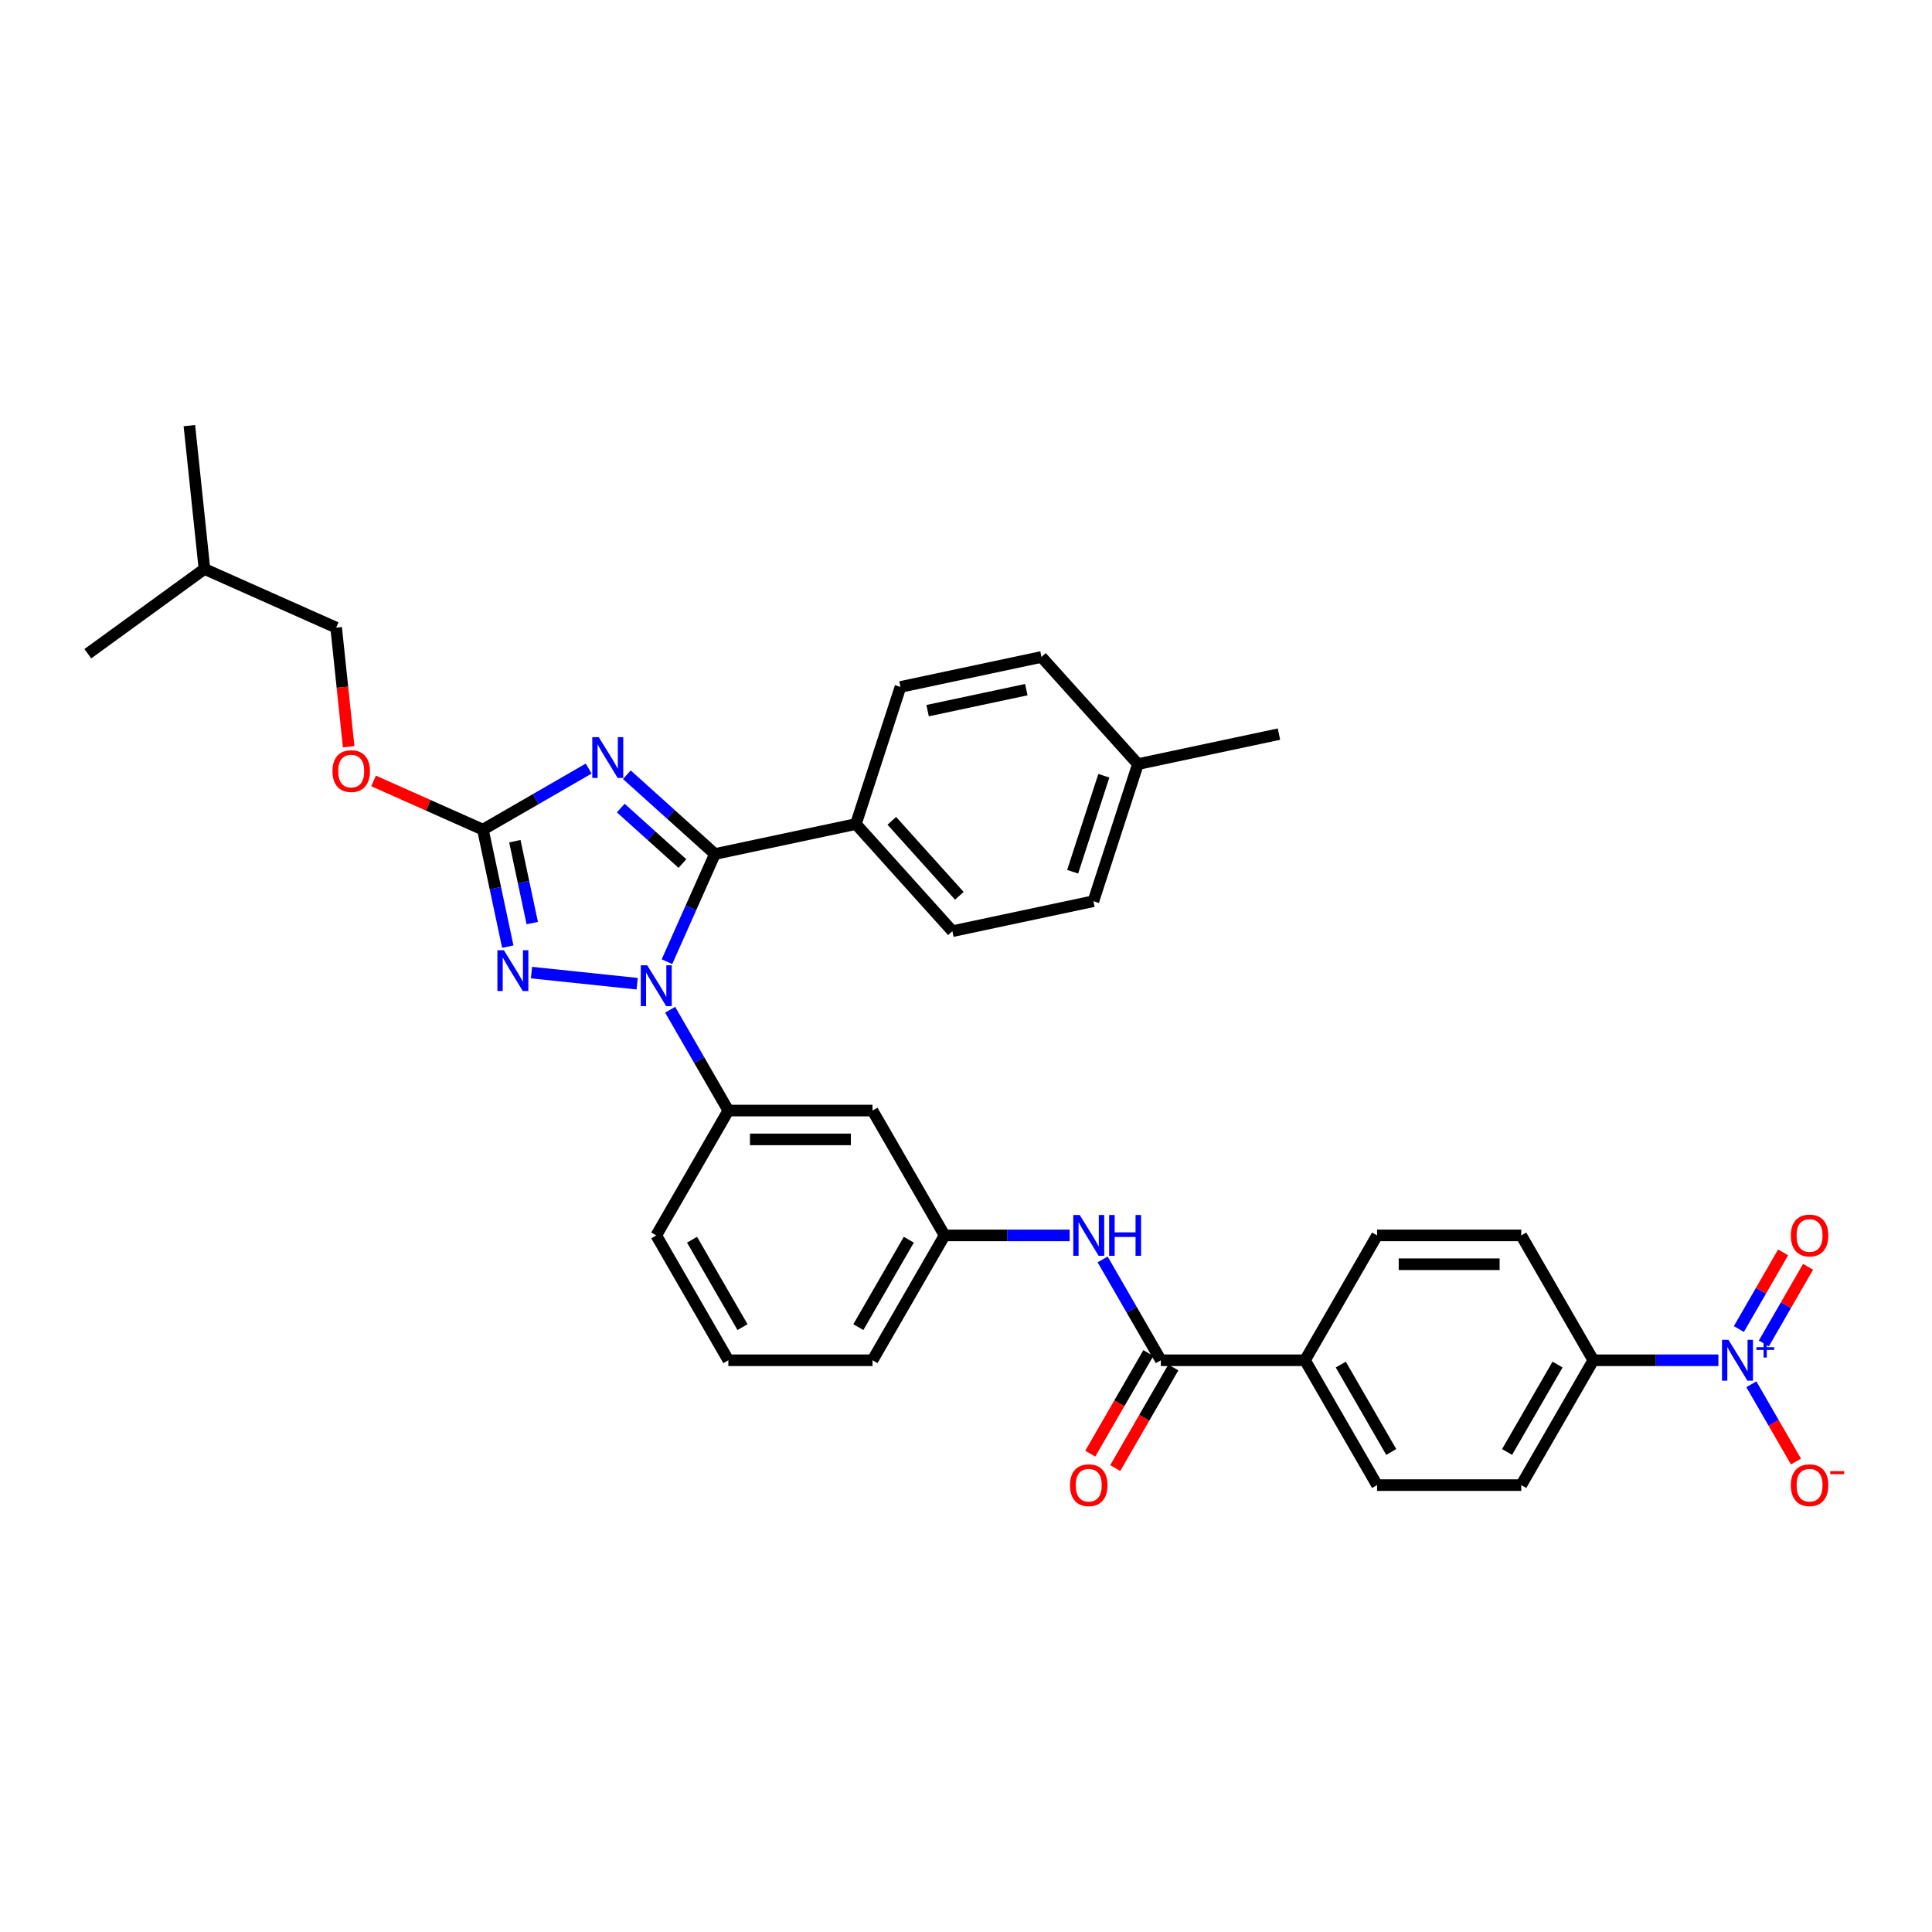 <?xml version='1.0' encoding='iso-8859-1'?>
<svg version='1.1' baseProfile='full'
              xmlns='http://www.w3.org/2000/svg'
                      xmlns:rdkit='http://www.rdkit.org/xml'
                      xmlns:xlink='http://www.w3.org/1999/xlink'
                  xml:space='preserve'
width='1000px' height='1000px' viewBox='0 0 1000 1000'>
<!-- END OF HEADER -->
<rect style='opacity:1.0;fill:#FFFFFF;stroke:none' width='1000' height='1000' x='0' y='0'> </rect>
<path class='bond-0' d='M 889.442,704.069 L 857.072,704.069' style='fill:none;fill-rule:evenodd;stroke:#0000FF;stroke-width:6px;stroke-linecap:butt;stroke-linejoin:miter;stroke-opacity:1' />
<path class='bond-0' d='M 857.072,704.069 L 824.702,704.069' style='fill:none;fill-rule:evenodd;stroke:#000000;stroke-width:6px;stroke-linecap:butt;stroke-linejoin:miter;stroke-opacity:1' />
<path class='bond-1' d='M 906.498,716.5 L 918.045,736.499' style='fill:none;fill-rule:evenodd;stroke:#0000FF;stroke-width:6px;stroke-linecap:butt;stroke-linejoin:miter;stroke-opacity:1' />
<path class='bond-1' d='M 918.045,736.499 L 929.591,756.498' style='fill:none;fill-rule:evenodd;stroke:#FF0000;stroke-width:6px;stroke-linecap:butt;stroke-linejoin:miter;stroke-opacity:1' />
<path class='bond-2' d='M 912.961,695.368 L 924.412,675.533' style='fill:none;fill-rule:evenodd;stroke:#0000FF;stroke-width:6px;stroke-linecap:butt;stroke-linejoin:miter;stroke-opacity:1' />
<path class='bond-2' d='M 924.412,675.533 L 935.864,655.698' style='fill:none;fill-rule:evenodd;stroke:#FF0000;stroke-width:6px;stroke-linecap:butt;stroke-linejoin:miter;stroke-opacity:1' />
<path class='bond-2' d='M 900.036,687.906 L 911.488,668.071' style='fill:none;fill-rule:evenodd;stroke:#0000FF;stroke-width:6px;stroke-linecap:butt;stroke-linejoin:miter;stroke-opacity:1' />
<path class='bond-2' d='M 911.488,668.071 L 922.94,648.236' style='fill:none;fill-rule:evenodd;stroke:#FF0000;stroke-width:6px;stroke-linecap:butt;stroke-linejoin:miter;stroke-opacity:1' />
<path class='bond-3' d='M 570.714,651.879 L 585.78,677.974' style='fill:none;fill-rule:evenodd;stroke:#0000FF;stroke-width:6px;stroke-linecap:butt;stroke-linejoin:miter;stroke-opacity:1' />
<path class='bond-3' d='M 585.78,677.974 L 600.846,704.069' style='fill:none;fill-rule:evenodd;stroke:#000000;stroke-width:6px;stroke-linecap:butt;stroke-linejoin:miter;stroke-opacity:1' />
<path class='bond-4' d='M 553.658,639.447 L 521.288,639.447' style='fill:none;fill-rule:evenodd;stroke:#0000FF;stroke-width:6px;stroke-linecap:butt;stroke-linejoin:miter;stroke-opacity:1' />
<path class='bond-4' d='M 521.288,639.447 L 488.918,639.447' style='fill:none;fill-rule:evenodd;stroke:#000000;stroke-width:6px;stroke-linecap:butt;stroke-linejoin:miter;stroke-opacity:1' />
<path class='bond-5' d='M 594.384,700.338 L 579.353,726.373' style='fill:none;fill-rule:evenodd;stroke:#000000;stroke-width:6px;stroke-linecap:butt;stroke-linejoin:miter;stroke-opacity:1' />
<path class='bond-5' d='M 579.353,726.373 L 564.321,752.409' style='fill:none;fill-rule:evenodd;stroke:#FF0000;stroke-width:6px;stroke-linecap:butt;stroke-linejoin:miter;stroke-opacity:1' />
<path class='bond-5' d='M 607.309,707.8 L 592.277,733.835' style='fill:none;fill-rule:evenodd;stroke:#000000;stroke-width:6px;stroke-linecap:butt;stroke-linejoin:miter;stroke-opacity:1' />
<path class='bond-5' d='M 592.277,733.835 L 577.246,759.87' style='fill:none;fill-rule:evenodd;stroke:#FF0000;stroke-width:6px;stroke-linecap:butt;stroke-linejoin:miter;stroke-opacity:1' />
<path class='bond-6' d='M 600.846,704.069 L 675.465,704.069' style='fill:none;fill-rule:evenodd;stroke:#000000;stroke-width:6px;stroke-linecap:butt;stroke-linejoin:miter;stroke-opacity:1' />
<path class='bond-7' d='M 824.702,704.069 L 787.393,768.69' style='fill:none;fill-rule:evenodd;stroke:#000000;stroke-width:6px;stroke-linecap:butt;stroke-linejoin:miter;stroke-opacity:1' />
<path class='bond-7' d='M 806.182,706.3 L 780.065,751.535' style='fill:none;fill-rule:evenodd;stroke:#000000;stroke-width:6px;stroke-linecap:butt;stroke-linejoin:miter;stroke-opacity:1' />
<path class='bond-8' d='M 824.702,704.069 L 787.393,639.447' style='fill:none;fill-rule:evenodd;stroke:#000000;stroke-width:6px;stroke-linecap:butt;stroke-linejoin:miter;stroke-opacity:1' />
<path class='bond-9' d='M 329.802,509.165 L 275.102,503.416' style='fill:none;fill-rule:evenodd;stroke:#0000FF;stroke-width:6px;stroke-linecap:butt;stroke-linejoin:miter;stroke-opacity:1' />
<path class='bond-10' d='M 345.216,497.772 L 357.624,469.904' style='fill:none;fill-rule:evenodd;stroke:#0000FF;stroke-width:6px;stroke-linecap:butt;stroke-linejoin:miter;stroke-opacity:1' />
<path class='bond-10' d='M 357.624,469.904 L 370.031,442.036' style='fill:none;fill-rule:evenodd;stroke:#000000;stroke-width:6px;stroke-linecap:butt;stroke-linejoin:miter;stroke-opacity:1' />
<path class='bond-11' d='M 346.858,522.635 L 361.924,548.73' style='fill:none;fill-rule:evenodd;stroke:#0000FF;stroke-width:6px;stroke-linecap:butt;stroke-linejoin:miter;stroke-opacity:1' />
<path class='bond-11' d='M 361.924,548.73 L 376.99,574.825' style='fill:none;fill-rule:evenodd;stroke:#000000;stroke-width:6px;stroke-linecap:butt;stroke-linejoin:miter;stroke-opacity:1' />
<path class='bond-12' d='M 262.829,489.973 L 256.393,459.694' style='fill:none;fill-rule:evenodd;stroke:#0000FF;stroke-width:6px;stroke-linecap:butt;stroke-linejoin:miter;stroke-opacity:1' />
<path class='bond-12' d='M 256.393,459.694 L 249.957,429.416' style='fill:none;fill-rule:evenodd;stroke:#000000;stroke-width:6px;stroke-linecap:butt;stroke-linejoin:miter;stroke-opacity:1' />
<path class='bond-12' d='M 275.496,477.786 L 270.991,456.591' style='fill:none;fill-rule:evenodd;stroke:#0000FF;stroke-width:6px;stroke-linecap:butt;stroke-linejoin:miter;stroke-opacity:1' />
<path class='bond-12' d='M 270.991,456.591 L 266.486,435.397' style='fill:none;fill-rule:evenodd;stroke:#000000;stroke-width:6px;stroke-linecap:butt;stroke-linejoin:miter;stroke-opacity:1' />
<path class='bond-13' d='M 249.957,429.416 L 277.328,413.613' style='fill:none;fill-rule:evenodd;stroke:#000000;stroke-width:6px;stroke-linecap:butt;stroke-linejoin:miter;stroke-opacity:1' />
<path class='bond-13' d='M 277.328,413.613 L 304.699,397.811' style='fill:none;fill-rule:evenodd;stroke:#0000FF;stroke-width:6px;stroke-linecap:butt;stroke-linejoin:miter;stroke-opacity:1' />
<path class='bond-14' d='M 249.957,429.416 L 221.656,416.816' style='fill:none;fill-rule:evenodd;stroke:#000000;stroke-width:6px;stroke-linecap:butt;stroke-linejoin:miter;stroke-opacity:1' />
<path class='bond-14' d='M 221.656,416.816 L 193.356,404.215' style='fill:none;fill-rule:evenodd;stroke:#FF0000;stroke-width:6px;stroke-linecap:butt;stroke-linejoin:miter;stroke-opacity:1' />
<path class='bond-15' d='M 324.458,401.002 L 347.245,421.519' style='fill:none;fill-rule:evenodd;stroke:#0000FF;stroke-width:6px;stroke-linecap:butt;stroke-linejoin:miter;stroke-opacity:1' />
<path class='bond-15' d='M 347.245,421.519 L 370.031,442.036' style='fill:none;fill-rule:evenodd;stroke:#000000;stroke-width:6px;stroke-linecap:butt;stroke-linejoin:miter;stroke-opacity:1' />
<path class='bond-15' d='M 321.308,418.248 L 337.259,432.61' style='fill:none;fill-rule:evenodd;stroke:#0000FF;stroke-width:6px;stroke-linecap:butt;stroke-linejoin:miter;stroke-opacity:1' />
<path class='bond-15' d='M 337.259,432.61 L 353.209,446.972' style='fill:none;fill-rule:evenodd;stroke:#000000;stroke-width:6px;stroke-linecap:butt;stroke-linejoin:miter;stroke-opacity:1' />
<path class='bond-16' d='M 370.031,442.036 L 443.019,426.522' style='fill:none;fill-rule:evenodd;stroke:#000000;stroke-width:6px;stroke-linecap:butt;stroke-linejoin:miter;stroke-opacity:1' />
<path class='bond-17' d='M 376.99,704.069 L 339.681,639.447' style='fill:none;fill-rule:evenodd;stroke:#000000;stroke-width:6px;stroke-linecap:butt;stroke-linejoin:miter;stroke-opacity:1' />
<path class='bond-17' d='M 384.318,686.914 L 358.202,641.678' style='fill:none;fill-rule:evenodd;stroke:#000000;stroke-width:6px;stroke-linecap:butt;stroke-linejoin:miter;stroke-opacity:1' />
<path class='bond-18' d='M 376.99,704.069 L 451.609,704.069' style='fill:none;fill-rule:evenodd;stroke:#000000;stroke-width:6px;stroke-linecap:butt;stroke-linejoin:miter;stroke-opacity:1' />
<path class='bond-19' d='M 180.47,386.515 L 177.23,355.685' style='fill:none;fill-rule:evenodd;stroke:#FF0000;stroke-width:6px;stroke-linecap:butt;stroke-linejoin:miter;stroke-opacity:1' />
<path class='bond-19' d='M 177.23,355.685 L 173.99,324.856' style='fill:none;fill-rule:evenodd;stroke:#000000;stroke-width:6px;stroke-linecap:butt;stroke-linejoin:miter;stroke-opacity:1' />
<path class='bond-20' d='M 339.681,639.447 L 376.99,574.825' style='fill:none;fill-rule:evenodd;stroke:#000000;stroke-width:6px;stroke-linecap:butt;stroke-linejoin:miter;stroke-opacity:1' />
<path class='bond-21' d='M 451.609,704.069 L 488.918,639.447' style='fill:none;fill-rule:evenodd;stroke:#000000;stroke-width:6px;stroke-linecap:butt;stroke-linejoin:miter;stroke-opacity:1' />
<path class='bond-21' d='M 444.281,686.914 L 470.398,641.678' style='fill:none;fill-rule:evenodd;stroke:#000000;stroke-width:6px;stroke-linecap:butt;stroke-linejoin:miter;stroke-opacity:1' />
<path class='bond-22' d='M 98.022,220.296 L 105.822,294.506' style='fill:none;fill-rule:evenodd;stroke:#000000;stroke-width:6px;stroke-linecap:butt;stroke-linejoin:miter;stroke-opacity:1' />
<path class='bond-23' d='M 105.822,294.506 L 173.99,324.856' style='fill:none;fill-rule:evenodd;stroke:#000000;stroke-width:6px;stroke-linecap:butt;stroke-linejoin:miter;stroke-opacity:1' />
<path class='bond-24' d='M 105.822,294.506 L 45.455,338.366' style='fill:none;fill-rule:evenodd;stroke:#000000;stroke-width:6px;stroke-linecap:butt;stroke-linejoin:miter;stroke-opacity:1' />
<path class='bond-25' d='M 443.019,426.522 L 492.949,481.975' style='fill:none;fill-rule:evenodd;stroke:#000000;stroke-width:6px;stroke-linecap:butt;stroke-linejoin:miter;stroke-opacity:1' />
<path class='bond-25' d='M 461.599,424.854 L 496.55,463.671' style='fill:none;fill-rule:evenodd;stroke:#000000;stroke-width:6px;stroke-linecap:butt;stroke-linejoin:miter;stroke-opacity:1' />
<path class='bond-26' d='M 443.019,426.522 L 466.078,355.556' style='fill:none;fill-rule:evenodd;stroke:#000000;stroke-width:6px;stroke-linecap:butt;stroke-linejoin:miter;stroke-opacity:1' />
<path class='bond-27' d='M 492.949,481.975 L 565.937,466.461' style='fill:none;fill-rule:evenodd;stroke:#000000;stroke-width:6px;stroke-linecap:butt;stroke-linejoin:miter;stroke-opacity:1' />
<path class='bond-28' d='M 466.078,355.556 L 539.066,340.042' style='fill:none;fill-rule:evenodd;stroke:#000000;stroke-width:6px;stroke-linecap:butt;stroke-linejoin:miter;stroke-opacity:1' />
<path class='bond-28' d='M 480.129,367.826 L 531.22,356.966' style='fill:none;fill-rule:evenodd;stroke:#000000;stroke-width:6px;stroke-linecap:butt;stroke-linejoin:miter;stroke-opacity:1' />
<path class='bond-29' d='M 539.066,340.042 L 588.995,395.494' style='fill:none;fill-rule:evenodd;stroke:#000000;stroke-width:6px;stroke-linecap:butt;stroke-linejoin:miter;stroke-opacity:1' />
<path class='bond-30' d='M 565.937,466.461 L 588.995,395.494' style='fill:none;fill-rule:evenodd;stroke:#000000;stroke-width:6px;stroke-linecap:butt;stroke-linejoin:miter;stroke-opacity:1' />
<path class='bond-30' d='M 555.202,451.204 L 571.343,401.527' style='fill:none;fill-rule:evenodd;stroke:#000000;stroke-width:6px;stroke-linecap:butt;stroke-linejoin:miter;stroke-opacity:1' />
<path class='bond-31' d='M 588.995,395.494 L 661.984,379.98' style='fill:none;fill-rule:evenodd;stroke:#000000;stroke-width:6px;stroke-linecap:butt;stroke-linejoin:miter;stroke-opacity:1' />
<path class='bond-32' d='M 451.609,574.825 L 488.918,639.447' style='fill:none;fill-rule:evenodd;stroke:#000000;stroke-width:6px;stroke-linecap:butt;stroke-linejoin:miter;stroke-opacity:1' />
<path class='bond-33' d='M 451.609,574.825 L 376.99,574.825' style='fill:none;fill-rule:evenodd;stroke:#000000;stroke-width:6px;stroke-linecap:butt;stroke-linejoin:miter;stroke-opacity:1' />
<path class='bond-33' d='M 440.416,589.749 L 388.183,589.749' style='fill:none;fill-rule:evenodd;stroke:#000000;stroke-width:6px;stroke-linecap:butt;stroke-linejoin:miter;stroke-opacity:1' />
<path class='bond-34' d='M 675.465,704.069 L 712.774,639.447' style='fill:none;fill-rule:evenodd;stroke:#000000;stroke-width:6px;stroke-linecap:butt;stroke-linejoin:miter;stroke-opacity:1' />
<path class='bond-35' d='M 675.465,704.069 L 712.774,768.69' style='fill:none;fill-rule:evenodd;stroke:#000000;stroke-width:6px;stroke-linecap:butt;stroke-linejoin:miter;stroke-opacity:1' />
<path class='bond-35' d='M 693.986,706.3 L 720.102,751.535' style='fill:none;fill-rule:evenodd;stroke:#000000;stroke-width:6px;stroke-linecap:butt;stroke-linejoin:miter;stroke-opacity:1' />
<path class='bond-36' d='M 787.393,768.69 L 712.774,768.69' style='fill:none;fill-rule:evenodd;stroke:#000000;stroke-width:6px;stroke-linecap:butt;stroke-linejoin:miter;stroke-opacity:1' />
<path class='bond-37' d='M 787.393,639.447 L 712.774,639.447' style='fill:none;fill-rule:evenodd;stroke:#000000;stroke-width:6px;stroke-linecap:butt;stroke-linejoin:miter;stroke-opacity:1' />
<path class='bond-37' d='M 776.2,654.371 L 723.967,654.371' style='fill:none;fill-rule:evenodd;stroke:#000000;stroke-width:6px;stroke-linecap:butt;stroke-linejoin:miter;stroke-opacity:1' />
<path  class='atom-0' d='M 894.65 693.503
L 901.575 704.696
Q 902.261 705.8, 903.365 707.8
Q 904.47 709.799, 904.529 709.919
L 904.529 693.503
L 907.335 693.503
L 907.335 714.635
L 904.44 714.635
L 897.008 702.397
Q 896.142 700.965, 895.217 699.323
Q 894.322 697.681, 894.053 697.174
L 894.053 714.635
L 891.307 714.635
L 891.307 693.503
L 894.65 693.503
' fill='#0000FF'/>
<path  class='atom-0' d='M 909.108 697.312
L 912.831 697.312
L 912.831 693.392
L 914.486 693.392
L 914.486 697.312
L 918.308 697.312
L 918.308 698.73
L 914.486 698.73
L 914.486 702.67
L 912.831 702.67
L 912.831 698.73
L 909.108 698.73
L 909.108 697.312
' fill='#0000FF'/>
<path  class='atom-1' d='M 558.866 628.881
L 565.791 640.074
Q 566.477 641.178, 567.581 643.178
Q 568.686 645.178, 568.745 645.297
L 568.745 628.881
L 571.551 628.881
L 571.551 650.013
L 568.656 650.013
L 561.224 637.776
Q 560.358 636.343, 559.433 634.701
Q 558.538 633.06, 558.269 632.552
L 558.269 650.013
L 555.523 650.013
L 555.523 628.881
L 558.866 628.881
' fill='#0000FF'/>
<path  class='atom-1' d='M 574.088 628.881
L 576.954 628.881
L 576.954 637.865
L 587.758 637.865
L 587.758 628.881
L 590.624 628.881
L 590.624 650.013
L 587.758 650.013
L 587.758 640.253
L 576.954 640.253
L 576.954 650.013
L 574.088 650.013
L 574.088 628.881
' fill='#0000FF'/>
<path  class='atom-3' d='M 553.837 768.75
Q 553.837 763.676, 556.344 760.841
Q 558.851 758.005, 563.537 758.005
Q 568.223 758.005, 570.73 760.841
Q 573.238 763.676, 573.238 768.75
Q 573.238 773.884, 570.701 776.809
Q 568.163 779.704, 563.537 779.704
Q 558.881 779.704, 556.344 776.809
Q 553.837 773.914, 553.837 768.75
M 563.537 777.316
Q 566.761 777.316, 568.492 775.167
Q 570.253 772.988, 570.253 768.75
Q 570.253 764.601, 568.492 762.512
Q 566.761 760.393, 563.537 760.393
Q 560.314 760.393, 558.553 762.482
Q 556.821 764.571, 556.821 768.75
Q 556.821 773.018, 558.553 775.167
Q 560.314 777.316, 563.537 777.316
' fill='#FF0000'/>
<path  class='atom-5' d='M 335.01 499.638
L 341.935 510.831
Q 342.621 511.935, 343.725 513.935
Q 344.83 515.934, 344.89 516.054
L 344.89 499.638
L 347.695 499.638
L 347.695 520.77
L 344.8 520.77
L 337.368 508.532
Q 336.502 507.1, 335.577 505.458
Q 334.682 503.816, 334.413 503.309
L 334.413 520.77
L 331.667 520.77
L 331.667 499.638
L 335.01 499.638
' fill='#0000FF'/>
<path  class='atom-6' d='M 260.8 491.838
L 267.725 503.031
Q 268.411 504.135, 269.516 506.135
Q 270.62 508.135, 270.68 508.254
L 270.68 491.838
L 273.485 491.838
L 273.485 512.97
L 270.59 512.97
L 263.158 500.733
Q 262.292 499.3, 261.367 497.658
Q 260.472 496.017, 260.203 495.509
L 260.203 512.97
L 257.457 512.97
L 257.457 491.838
L 260.8 491.838
' fill='#0000FF'/>
<path  class='atom-8' d='M 309.908 381.541
L 316.832 392.733
Q 317.519 393.838, 318.623 395.838
Q 319.727 397.837, 319.787 397.957
L 319.787 381.541
L 322.593 381.541
L 322.593 402.673
L 319.698 402.673
L 312.266 390.435
Q 311.4 389.002, 310.475 387.361
Q 309.579 385.719, 309.311 385.212
L 309.311 402.673
L 306.565 402.673
L 306.565 381.541
L 309.908 381.541
' fill='#0000FF'/>
<path  class='atom-11' d='M 172.089 399.126
Q 172.089 394.051, 174.596 391.216
Q 177.104 388.38, 181.79 388.38
Q 186.476 388.38, 188.983 391.216
Q 191.49 394.051, 191.49 399.126
Q 191.49 404.259, 188.953 407.184
Q 186.416 410.08, 181.79 410.08
Q 177.133 410.08, 174.596 407.184
Q 172.089 404.289, 172.089 399.126
M 181.79 407.692
Q 185.013 407.692, 186.744 405.543
Q 188.505 403.364, 188.505 399.126
Q 188.505 394.977, 186.744 392.887
Q 185.013 390.768, 181.79 390.768
Q 178.566 390.768, 176.805 392.858
Q 175.074 394.947, 175.074 399.126
Q 175.074 403.394, 176.805 405.543
Q 178.566 407.692, 181.79 407.692
' fill='#FF0000'/>
<path  class='atom-28' d='M 926.93 768.75
Q 926.93 763.676, 929.437 760.841
Q 931.944 758.005, 936.63 758.005
Q 941.316 758.005, 943.824 760.841
Q 946.331 763.676, 946.331 768.75
Q 946.331 773.884, 943.794 776.809
Q 941.257 779.704, 936.63 779.704
Q 931.974 779.704, 929.437 776.809
Q 926.93 773.914, 926.93 768.75
M 936.63 777.316
Q 939.854 777.316, 941.585 775.167
Q 943.346 772.988, 943.346 768.75
Q 943.346 764.601, 941.585 762.512
Q 939.854 760.393, 936.63 760.393
Q 933.407 760.393, 931.646 762.482
Q 929.915 764.571, 929.915 768.75
Q 929.915 773.018, 931.646 775.167
Q 933.407 777.316, 936.63 777.316
' fill='#FF0000'/>
<path  class='atom-28' d='M 947.316 761.454
L 954.545 761.454
L 954.545 763.03
L 947.316 763.03
L 947.316 761.454
' fill='#FF0000'/>
<path  class='atom-29' d='M 926.93 639.507
Q 926.93 634.433, 929.437 631.597
Q 931.944 628.762, 936.63 628.762
Q 941.316 628.762, 943.824 631.597
Q 946.331 634.433, 946.331 639.507
Q 946.331 644.641, 943.794 647.566
Q 941.257 650.461, 936.63 650.461
Q 931.974 650.461, 929.437 647.566
Q 926.93 644.67, 926.93 639.507
M 936.63 648.073
Q 939.854 648.073, 941.585 645.924
Q 943.346 643.745, 943.346 639.507
Q 943.346 635.358, 941.585 633.269
Q 939.854 631.149, 936.63 631.149
Q 933.407 631.149, 931.646 633.239
Q 929.915 635.328, 929.915 639.507
Q 929.915 643.775, 931.646 645.924
Q 933.407 648.073, 936.63 648.073
' fill='#FF0000'/>
</svg>
